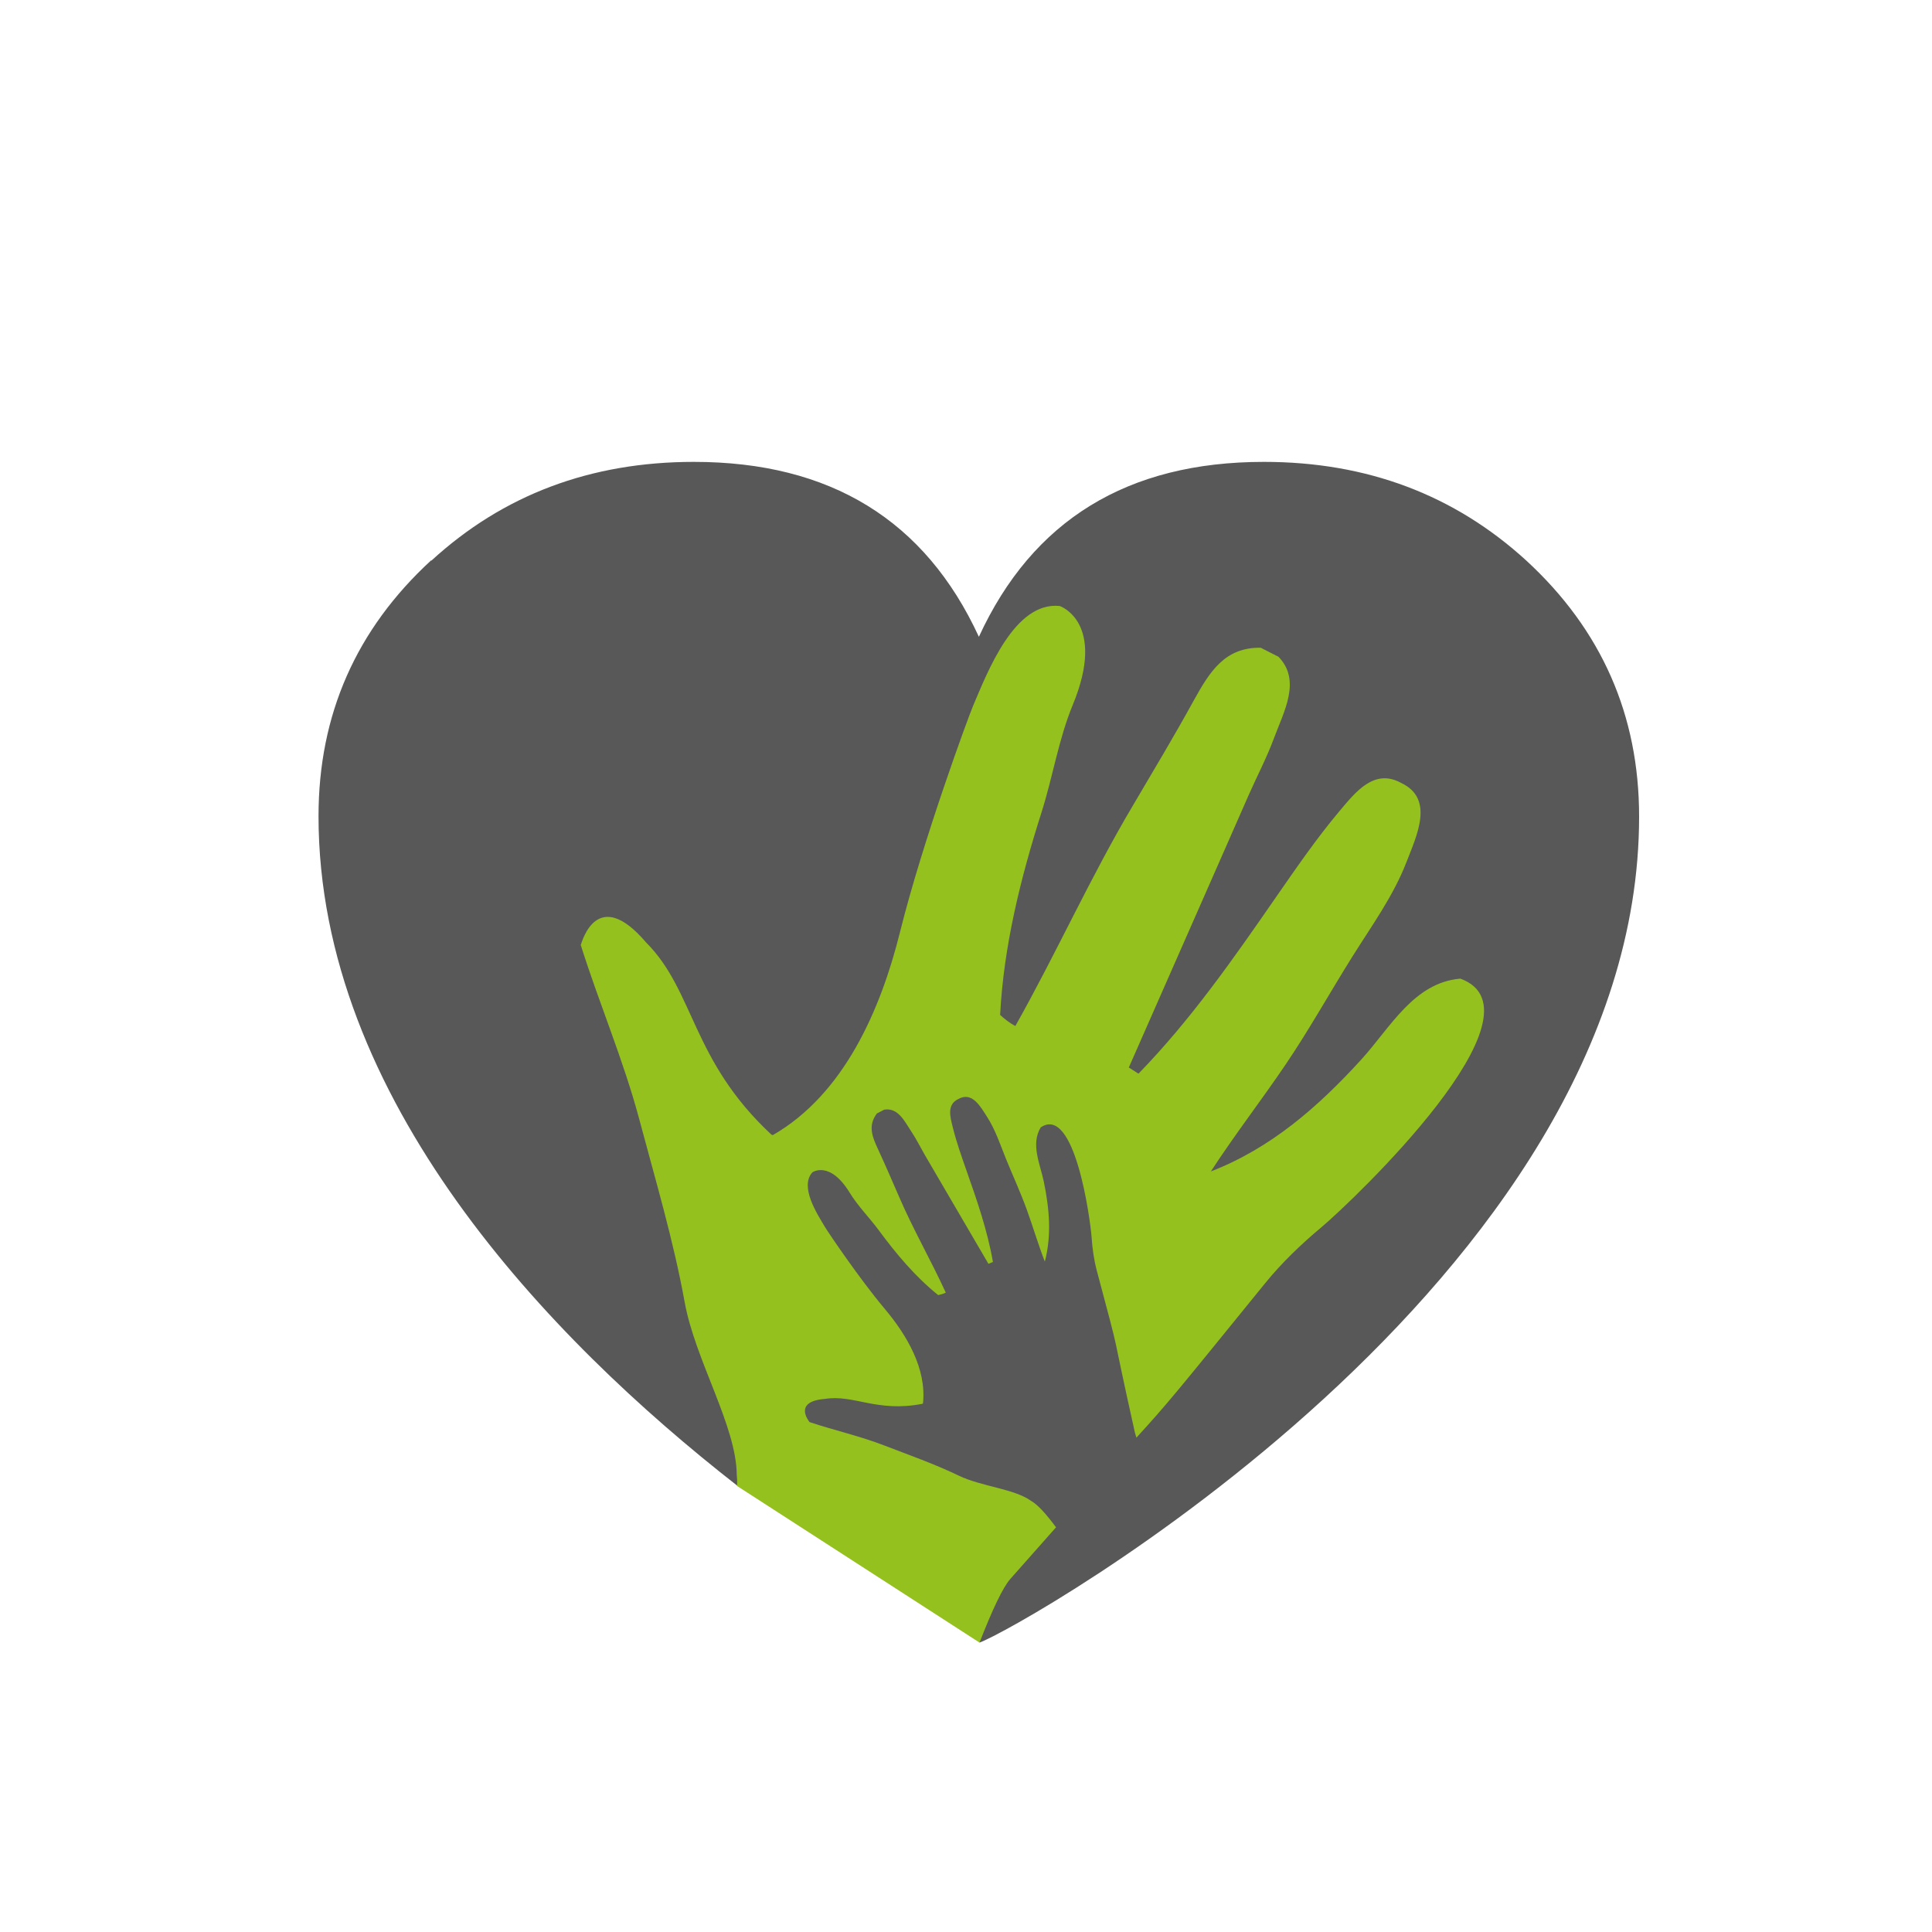 <?xml version="1.0" encoding="UTF-8"?>
<svg xmlns="http://www.w3.org/2000/svg" id="Ebene_2" viewBox="0 0 150 150">
  <defs>
    <style>.cls-1{fill:#95c11f;}.cls-2{fill:#585858;}</style>
  </defs>
  <polygon class="cls-1" points="76.05 127.53 57.24 115.38 40.34 81.69 43.66 56.4 66.94 52.41 77 49.75 83.48 43.26 111.42 45.92 120.31 66.54 119.15 79.59 111.42 93.14 76.05 127.53"></polygon>
  <path class="cls-2" d="m33.49,43.53c5.58-5.12,12.38-7.67,20.38-7.67,10.59,0,17.96,4.53,22.13,13.58,4.17-9.06,11.54-13.58,22.13-13.58,8,0,14.79,2.56,20.38,7.67,5.83,5.37,8.75,11.99,8.75,19.87,0,36.06-48.18,63.07-51.21,64.13.98-2.52,1.8-4.27,2.39-4.94,1.36-1.54,2.53-2.86,3.55-4.01-.77-1.04-1.43-1.77-1.95-2.06-1.31-.94-3.87-1.11-5.62-1.96-1.89-.91-3.84-1.59-5.78-2.34-1.89-.73-3.87-1.17-5.79-1.81-.06-.09-1.29-1.6,1.2-1.8,2.25-.36,4.02,1.07,7.57.38l.04-.03c.29-2.69-1.26-5.31-2.96-7.33-2-2.38-4.42-5.98-4.64-6.35-.63-1.05-1.99-3.14-.99-4.26,0,0,1.35-.95,2.9,1.58.64,1.05,1.53,1.93,2.26,2.92,1.35,1.83,2.84,3.61,4.61,5.03.2-.04.41-.1.59-.19-1.15-2.51-2.53-4.9-3.62-7.43-.53-1.22-1.06-2.45-1.62-3.66-.46-.99-.83-1.86-.11-2.82l.58-.3c1.09-.16,1.58.93,2.1,1.71.38.57.68,1.18,1.02,1.77.51.87,1.02,1.75,1.53,2.62,1.14,1.96,2.29,3.92,3.43,5.87l.35-.14c-.42-2.43-1.23-4.76-2.05-7.09-.39-1.12-.79-2.23-1.07-3.38-.2-.8-.48-1.76.45-2.19,1.07-.59,1.71.61,2.22,1.4.65,1.01,1.02,2.16,1.47,3.27.53,1.3,1.12,2.58,1.6,3.9.49,1.35.89,2.72,1.41,4.06.54-2.06.35-4.12-.08-6.21-.29-1.39-1.03-2.89-.24-4.21,2.65-1.79,3.85,7.16,3.95,8.52.06.88.18,1.76.41,2.62,2.07,7.75.89,3.32,2.95,12.54.03.12.07.26.12.41,2.43-2.67,2.76-3.08,9.97-11.96,1.31-1.62,2.83-3.07,4.42-4.4,2.46-2.07,17.82-16.7,10.76-19.28-3.61.31-5.43,3.79-7.67,6.26-3.38,3.71-7.03,6.9-11.7,8.71,1.84-2.83,3.9-5.49,5.79-8.28,1.85-2.73,3.46-5.63,5.21-8.42,1.49-2.38,3.16-4.67,4.18-7.3.8-2.07,2.2-4.93-.4-6.16-2.1-1.16-3.54.7-4.79,2.18-1.79,2.13-3.36,4.42-4.95,6.71-3.3,4.77-6.61,9.52-10.66,13.68l-.75-.48c2.15-4.88,4.29-9.75,6.44-14.63.96-2.18,1.91-4.35,2.87-6.53.65-1.47,1.39-2.87,1.95-4.38.76-2.06,2.16-4.5.36-6.35l-1.38-.7c-2.79-.04-3.96,1.86-5.2,4.1-1.51,2.75-3.12,5.43-4.71,8.13-3.31,5.57-5.96,11.5-9.14,17.14-.43-.23-.82-.53-1.18-.86.27-5.33,1.59-10.63,3.21-15.72.88-2.76,1.32-5.66,2.42-8.33,2.67-6.45-1-7.7-1-7.7-3.51-.37-5.6,5.1-6.73,7.75-.39.92-3.92,10.51-5.68,17.59-1.5,6.02-4.35,12.57-9.87,15.74l-.11-.04c-6.22-5.79-5.95-11.14-9.73-14.92-3.8-4.46-4.98-.04-5.07.2,1.43,4.54,3.31,8.92,4.54,13.52,1.26,4.73,2.65,9.38,3.53,14.22.82,4.51,4.02,9.61,4.04,13.4.03.25.04.52.03.83-14.65-11.43-32.5-30.03-32.5-51.97,0-7.88,2.92-14.51,8.75-19.87Z"></path>
</svg>
